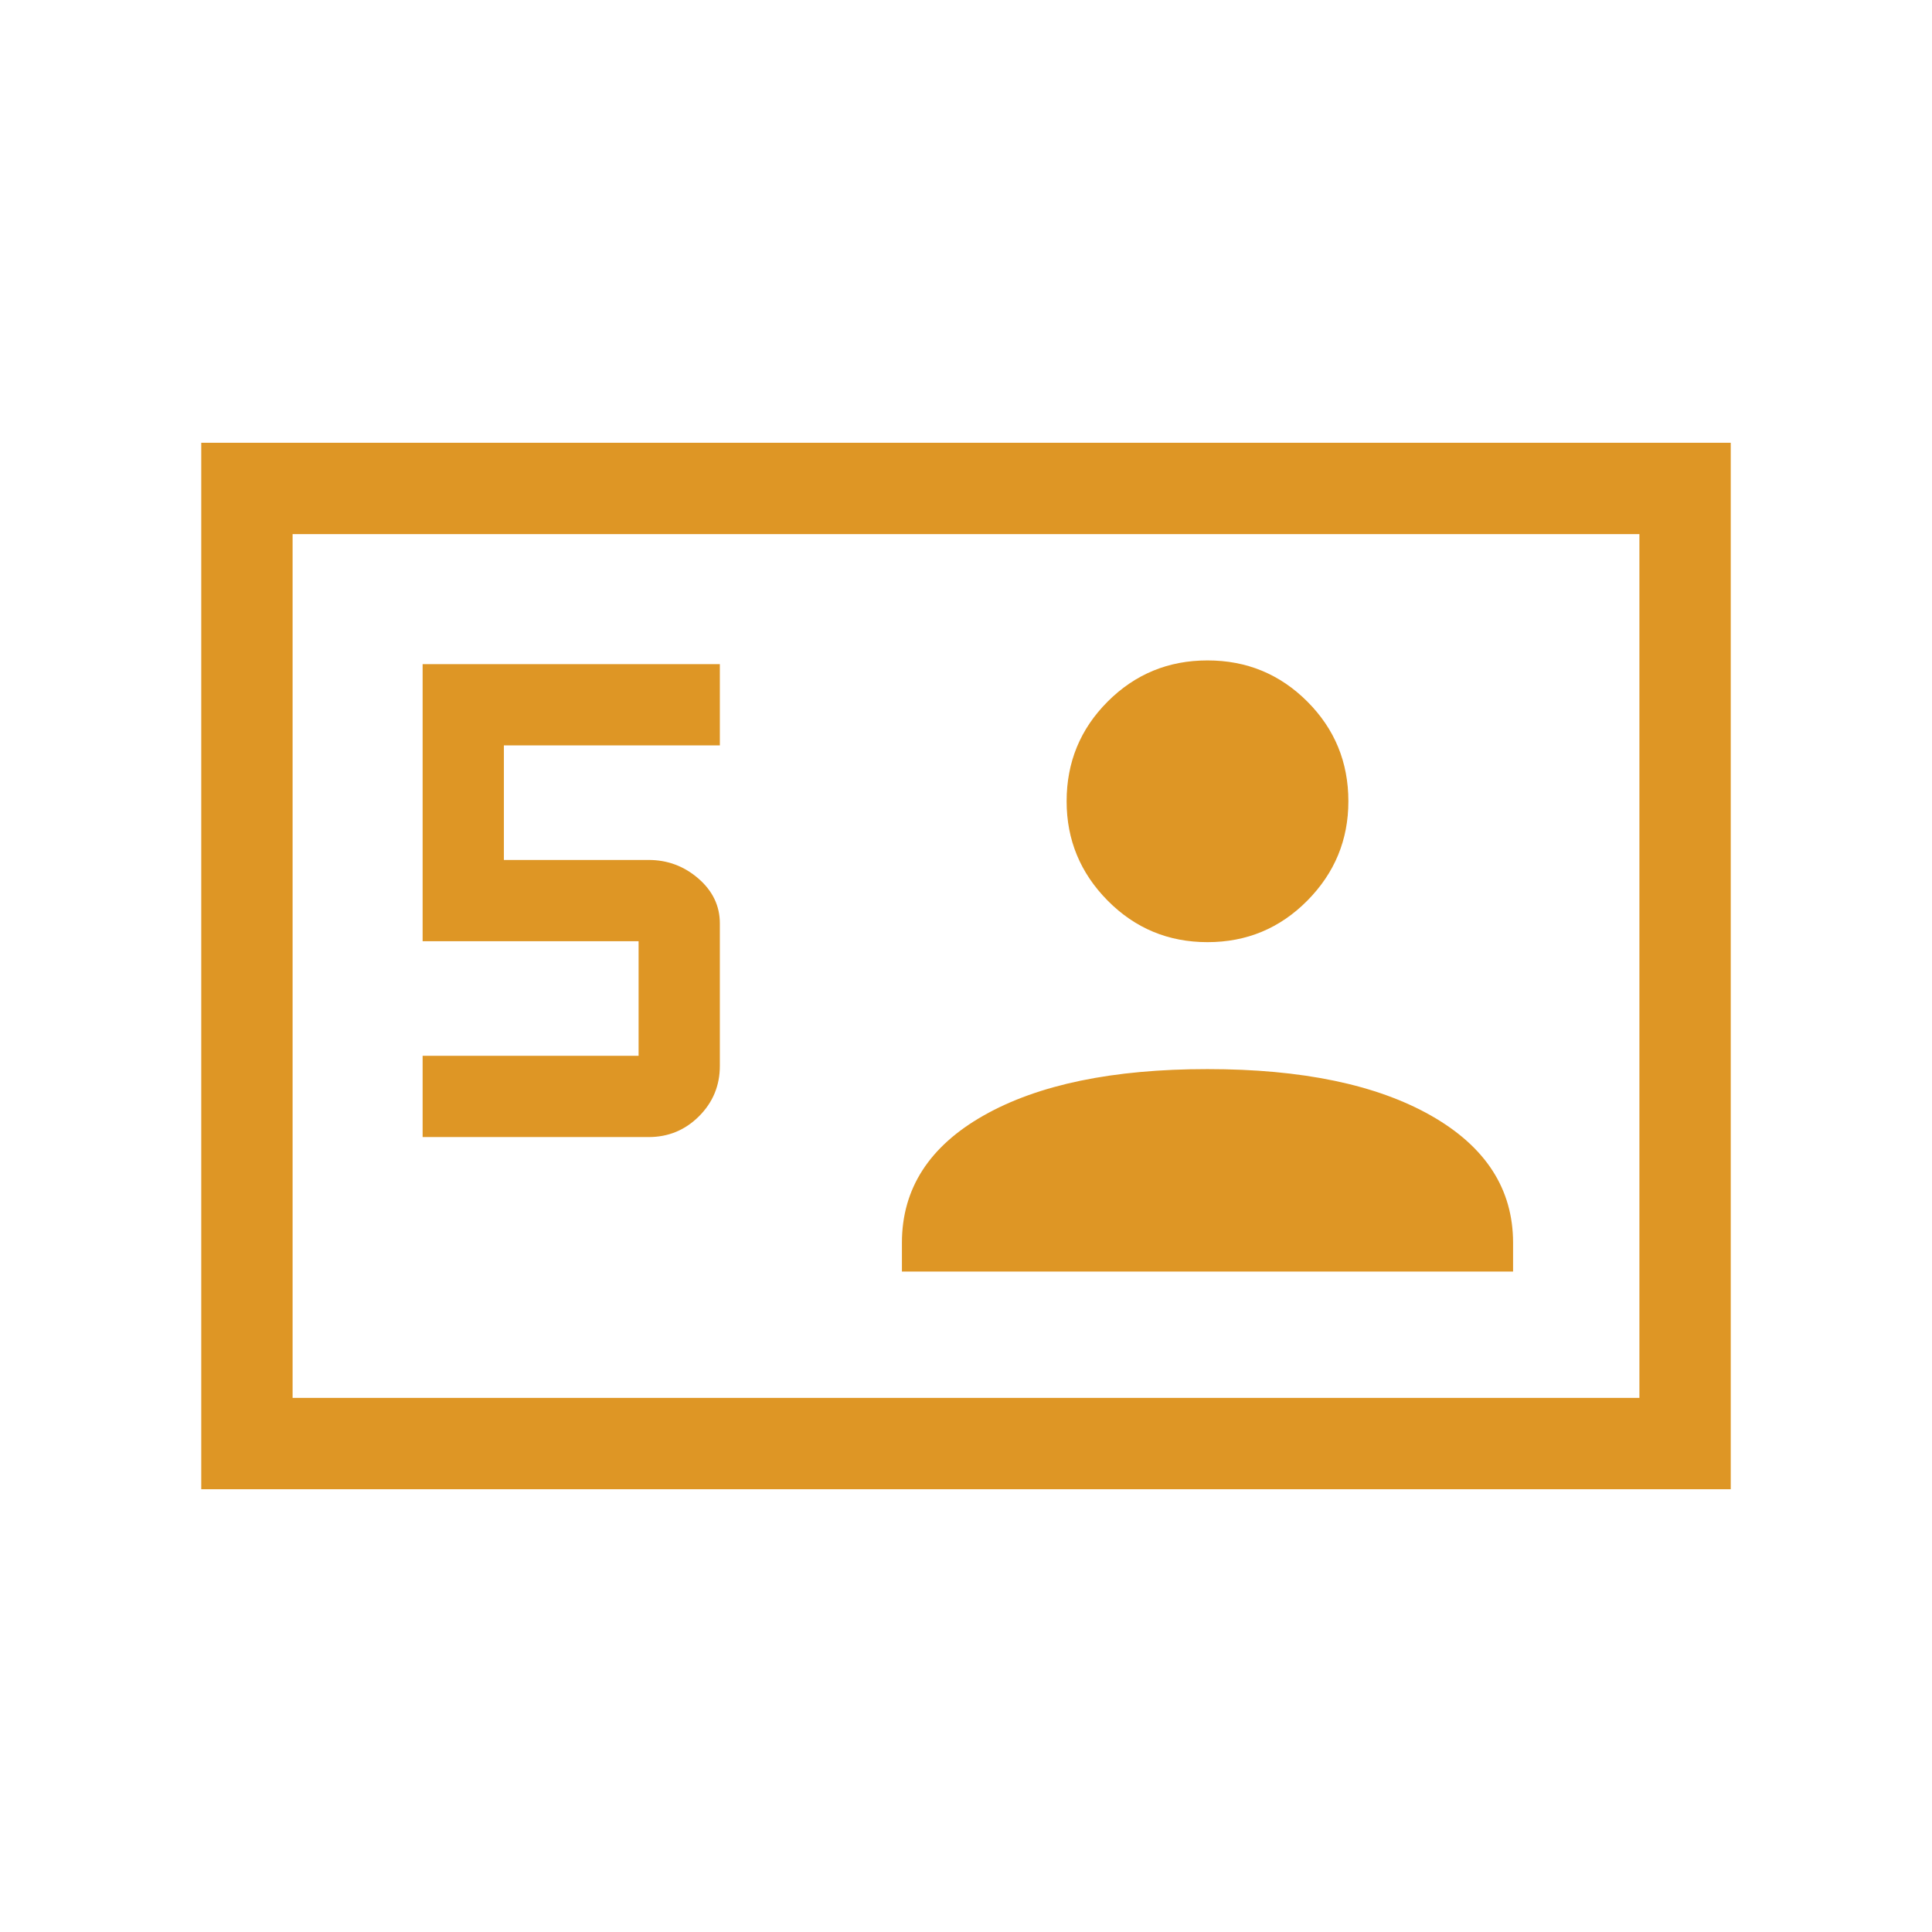 <svg xmlns="http://www.w3.org/2000/svg" height="48px" viewBox="0 -960 960 960" width="48px" fill="#de9625"><path d="M100-220v-520h760v520H100Zm110-175h112.31q14.69 0 25.04-10.35 10.34-10.34 10.34-25.03v-70.77q0-13.06-10.65-22.3-10.66-9.24-24.73-9.24h-71.93v-56.93h107.31V-630H210v137.69h107.31v56.93H210V-395Zm238.16 66.84h303.68v-14.3q0-40-40.69-63.16-40.69-23.15-111.15-23.15-70.46 0-111.15 23.01-40.69 23.02-40.69 63.3v14.3ZM600-491.85q29.15 0 49.58-20.61Q670-533.08 670-561.85q0-29.15-20.42-49.57-20.43-20.42-49.58-20.42t-49.58 20.42Q530-591 530-561.85q0 28.77 20.42 49.39 20.43 20.61 49.58 20.61ZM145.39-265.39h669.22v-429.22H145.39v429.22Zm0 0v-429.22 429.22Z"/></svg>